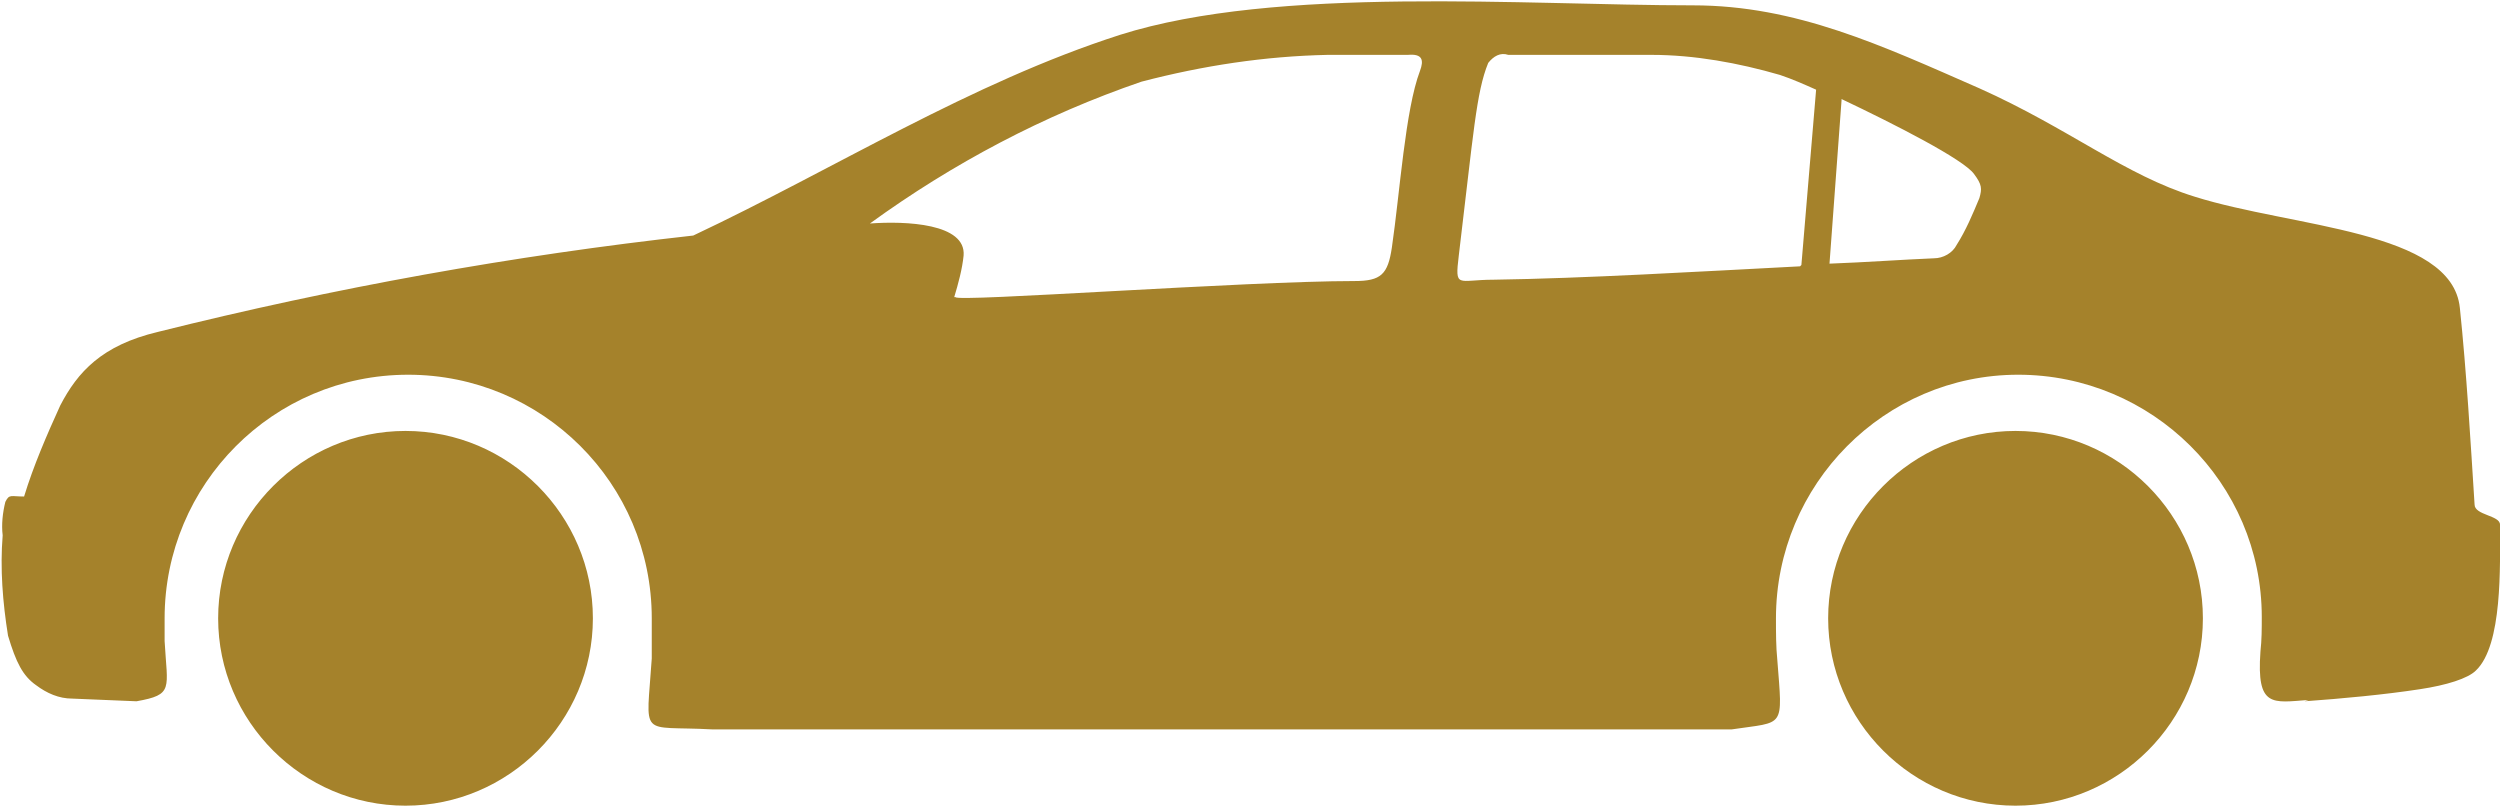 <?xml version="1.0" encoding="UTF-8"?>
<svg id="Layer_1" data-name="Layer 1" xmlns="http://www.w3.org/2000/svg" version="1.1" viewBox="0 0 186.8 60.2">
  <defs>
    <style>
      .cls-1 {
        fill: #a5822b;
        fill-rule: evenodd;
        stroke-width: 0px;
      }
    </style>
  </defs>
  <path class="cls-1" d="M150.6,32.2c7.7,0,14,6.3,14,14s-6.3,14-14,14-14-6.3-14-14,6.3-14,14-14ZM137.6,7.5l-.9,12.2c2.7-.1,5.4-.3,7.8-.4.7,0,1.4-.4,1.7-1,.7-1.1,1.2-2.3,1.7-3.5.2-.7.2-1-.4-1.8-.8-1.1-5.9-3.7-9.9-5.6h0ZM134.6,19.8l1.1-13.1c-.9-.4-1.8-.8-2.7-1.1-3.1-.9-6.4-1.5-9.6-1.5h-10.7c-.6-.2-1.1.1-1.5.6-.9,2.2-1.1,5.3-2.2,14.4-.3,2.5-.1,1.8,2.6,1.8,6.8-.1,15.2-.6,22.9-1h0ZM172.2,52.4c2.8-.2,6-.5,8.6-.9,2-.3,3.6-.8,4.2-1.4,2-1.9,1.8-7.8,1.8-10.9,0-.7-1.9-.7-1.9-1.5-.3-4.7-.6-9.9-1.1-14.7-.6-5.8-12.5-6-19.8-8.3-5.2-1.6-9.4-5.1-16.1-8.1-7.3-3.2-13.7-6.2-21.4-6.2-12.5,0-31.1-1.5-42.8,2.2-11.2,3.6-21.3,10-31.9,15-13.5,1.5-26.8,3.9-40,7.2-4.2,1-6,3-7.3,5.5-1,2.2-2,4.5-2.7,6.8-1,0-1.1-.2-1.4.4-.2.8-.3,1.7-.2,2.5-.2,2.5,0,5,.4,7.5.6,2,1.1,3,2.1,3.7.8.6,1.7,1,2.7,1l4.8.2c2.8-.5,2.3-.9,2.1-4.5,0-.5,0-1.1,0-1.7,0-10,8.1-18.2,18.2-18.2,10,0,18.2,8.1,18.2,18.2h0c0,1,0,2,0,3-.4,6.1-1,5,4.5,5.3h76.2c4-.6,3.8,0,3.4-5.2-.1-1-.1-2-.1-3.1,0-10,8.1-18.2,18.1-18.2,10,0,18.2,8.1,18.2,18.1h0c0,.9,0,1.7-.1,2.6-.3,4.2.9,3.8,3.6,3.6h0ZM71.3,22.2c.3-1,.6-2.1.7-3.1.2-2.4-4.3-2.6-7-2.4,6.2-4.5,13-8.1,20.3-10.6,4.6-1.2,9.2-1.9,13.9-2h6c1.1-.1,1.2.4.9,1.2-1.1,2.9-1.5,9.1-2.1,13.2-.3,2-.8,2.5-2.8,2.5-8.1,0-29.9,1.6-29.8,1.2h0ZM30.3,32.2c7.7,0,14,6.3,14,14s-6.3,14-14,14-14-6.3-14-14,6.3-14,14-14Z"/>
</svg>